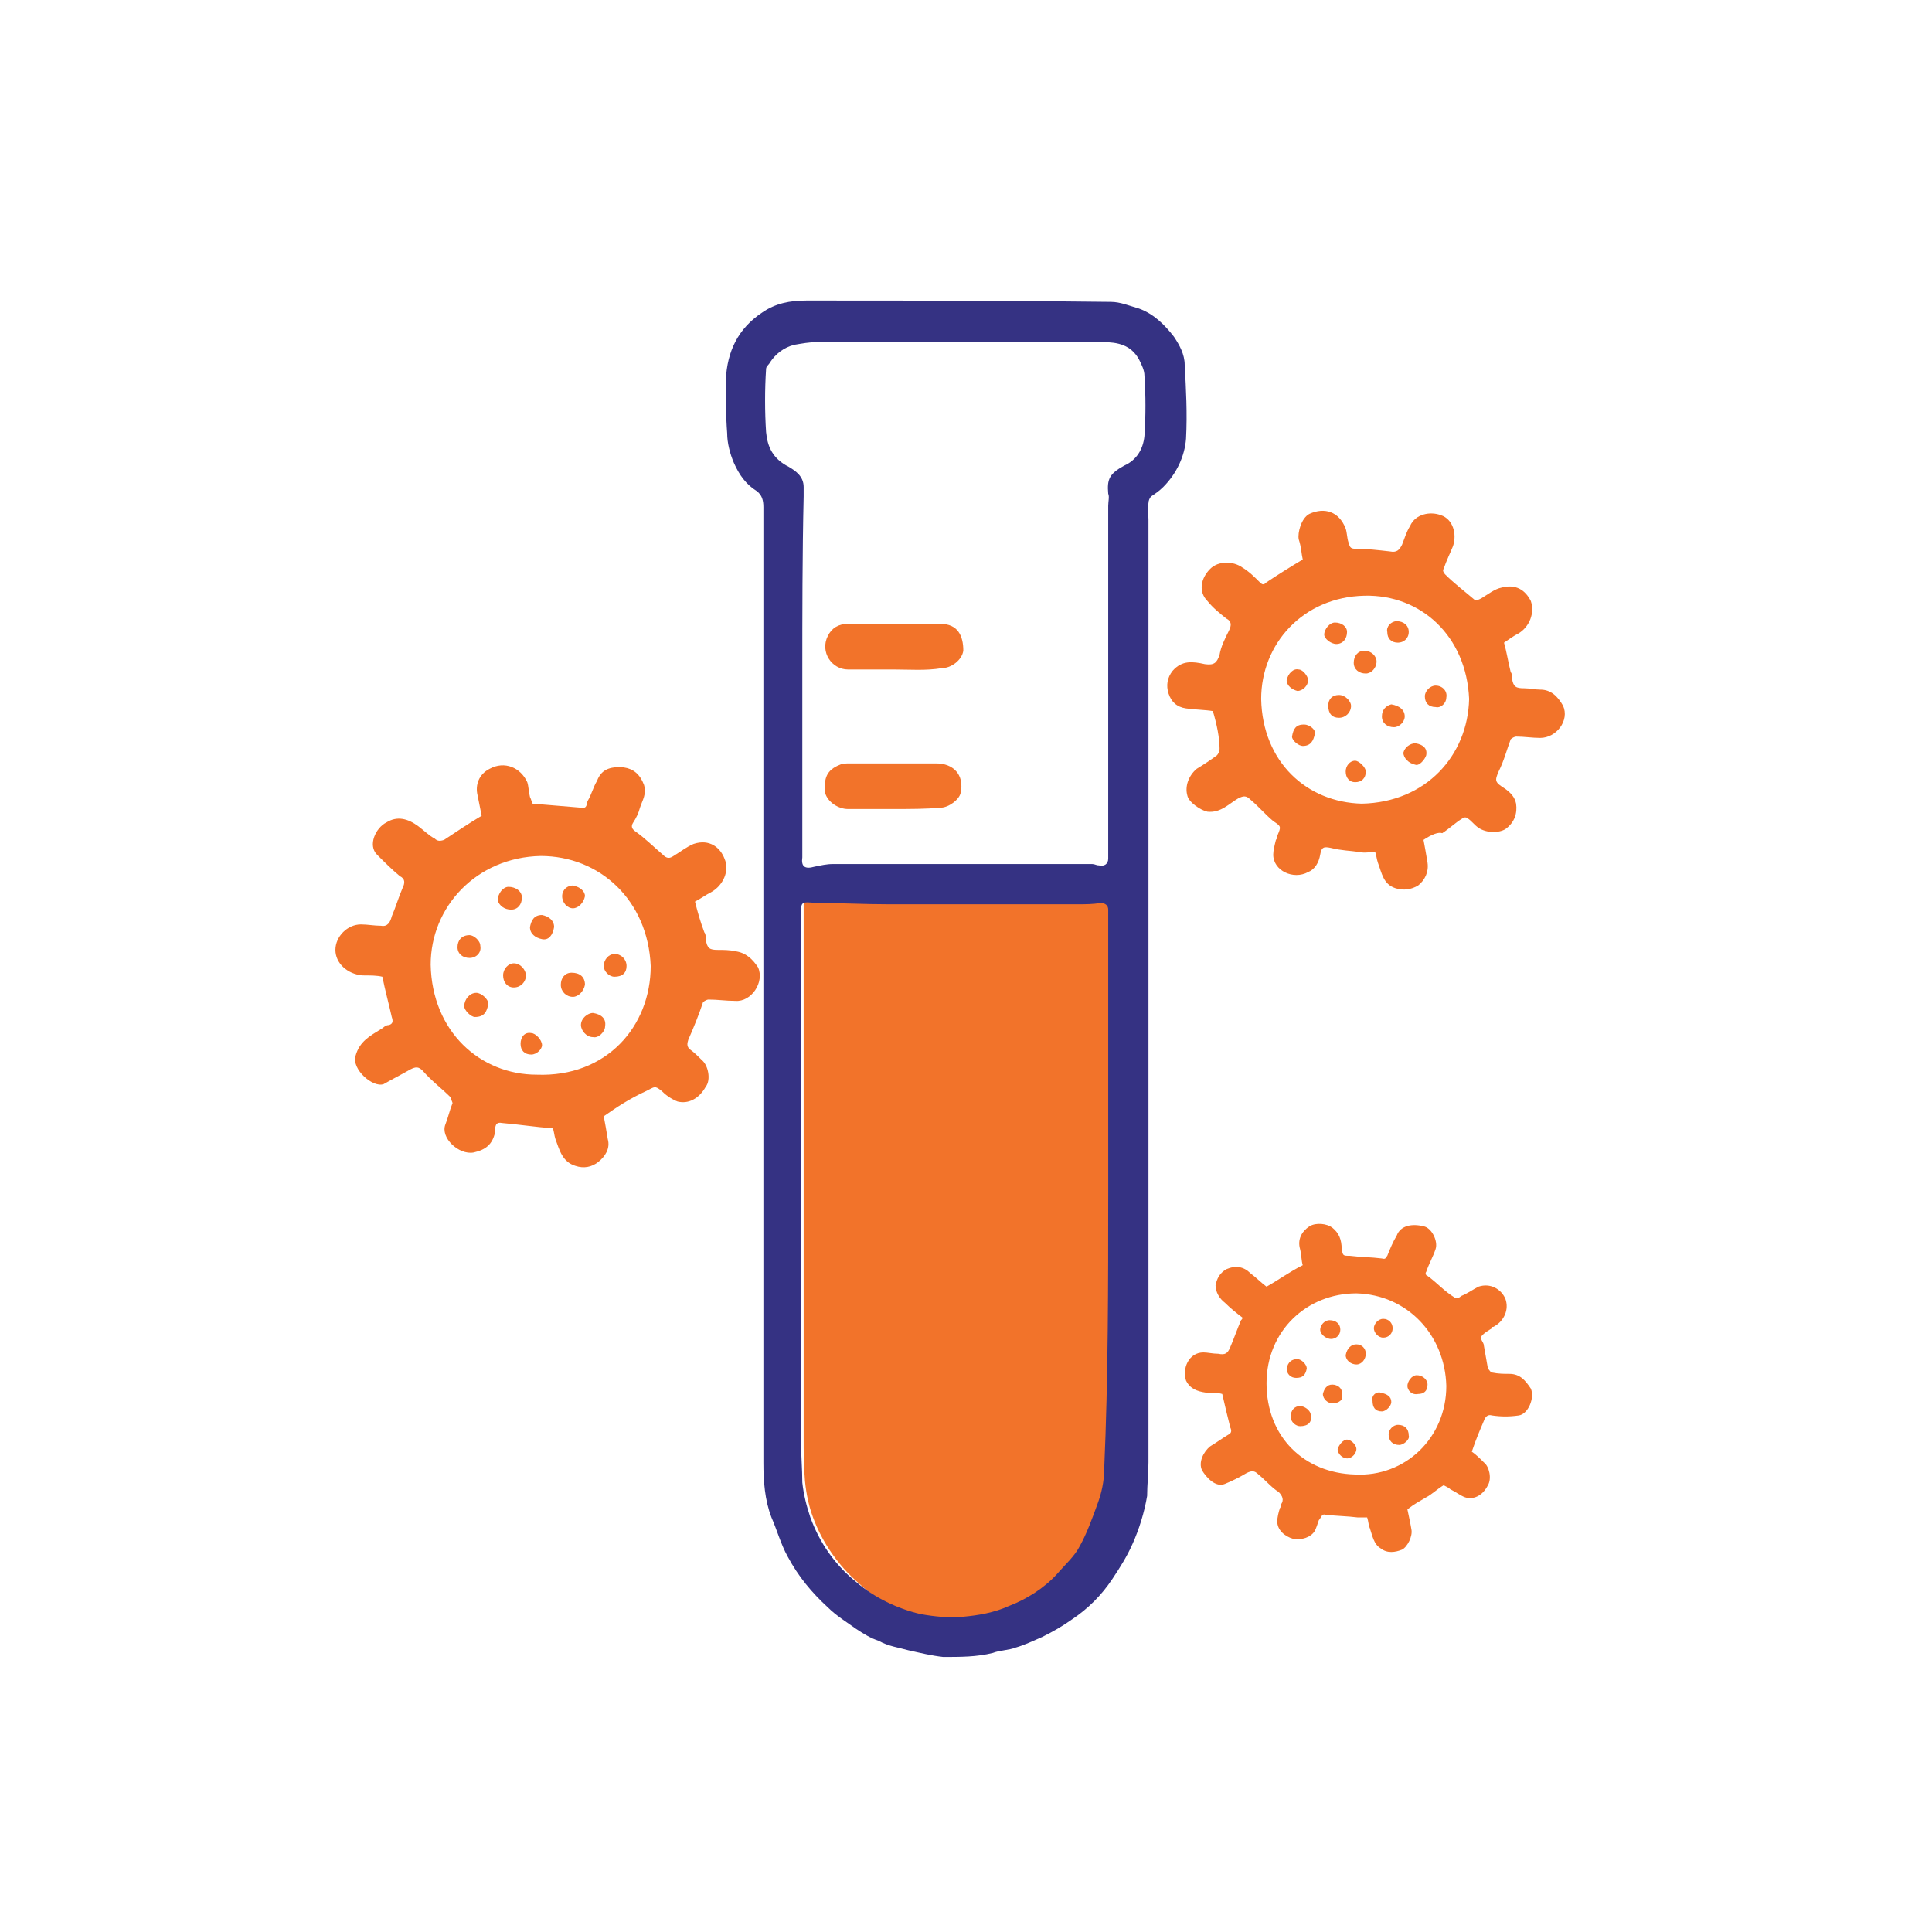 <?xml version="1.0" encoding="utf-8"?>
<!-- Generator: Adobe Illustrator 27.1.1, SVG Export Plug-In . SVG Version: 6.00 Build 0)  -->
<svg version="1.1" id="Layer_1" xmlns="http://www.w3.org/2000/svg" xmlns:xlink="http://www.w3.org/1999/xlink" x="0px" y="0px"
	 viewBox="0 0 144 144" style="enable-background:new 0 0 144 144;" xml:space="preserve">
<style type="text/css">
	.st0{fill:#F2732A;}
	.st1{fill:#353283;}
</style>
<g>
	<path class="st0" d="M82.6,88.2c0,7,0,14.2,0,21.2c0,0.8-0.2,1.7-0.5,2.7c-0.3,1.1-0.8,2.1-1.3,3.2c-0.4,0.8-1.1,1.3-1.7,2.1
		c-1,1.1-2.2,1.8-3.6,2.5c-1.1,0.5-2.2,0.7-3.4,0.8c-1.1,0.1-2.2,0-3.2-0.2c-1.8-0.3-3.4-1.1-4.9-2.5c-1.5-1.3-2.7-3-3.4-4.9
		c-0.3-0.8-0.5-1.7-0.6-2.7c-0.1-1.1-0.1-2.2-0.1-3.3c0-7.9,0-15.8,0-23.7c0-5.4,0-10.8,0-16.2c0-1.1,0-1,1.1-0.9
		c1.8,0.1,3.6,0.1,5.5,0.1c4.8,0,9.5,0,14.3,0c0.5,0,1.1-0.1,1.7-0.1c0.3-0.1,0.6,0.1,0.6,0.5C82.7,73.8,82.7,81,82.6,88.2
		L82.6,88.2z"/>
	<path class="st1" d="M56.9,73.9c0-12,0-24,0-36.1c0-0.5-0.1-0.9-0.5-1.2c-0.8-0.5-1.3-1.2-1.7-2.1c-0.3-0.7-0.5-1.5-0.5-2.2
		c-0.1-1.3-0.1-2.7-0.1-4c0.1-2.1,0.9-3.8,2.7-5c1-0.7,2.1-0.9,3.3-0.9c7.5,0,15.1,0,22.7,0.1c0.7,0,1.4,0.3,2.1,0.5
		c1.1,0.4,1.9,1.2,2.6,2.1c0.4,0.6,0.8,1.3,0.8,2.1c0.1,1.8,0.2,3.6,0.1,5.5c-0.1,1.3-0.7,2.6-1.7,3.6c-0.3,0.3-0.6,0.5-0.9,0.7
		c-0.1,0.1-0.2,0.3-0.2,0.5c-0.1,0.4,0,0.8,0,1.2c0,23.4,0,46.9,0,70.3c0,0.8-0.1,1.7-0.1,2.5c-0.2,1.2-0.6,2.5-1.1,3.6
		c-0.4,0.9-0.9,1.7-1.5,2.6c-0.8,1.2-1.8,2.2-3,3c-0.7,0.5-1.4,0.9-2.2,1.3c-0.7,0.3-1.3,0.6-2,0.8c-0.5,0.2-1.2,0.2-1.7,0.4
		c-1.2,0.3-2.4,0.3-3.7,0.3c-0.9-0.1-1.7-0.3-2.6-0.5c-0.7-0.2-1.5-0.3-2.2-0.7c-0.6-0.2-1.1-0.5-1.7-0.9c-0.7-0.5-1.5-1-2.1-1.6
		c-1.2-1.1-2.2-2.3-3-3.8c-0.5-0.9-0.8-2-1.2-2.9c-0.5-1.3-0.6-2.7-0.6-4.1C56.9,97.3,56.9,85.6,56.9,73.9z M82.6,88.9L82.6,88.9
		c0-7,0-14.1,0-21.1c0-0.3-0.2-0.5-0.6-0.5c-0.5,0.1-1.1,0.1-1.7,0.1c-4.7,0-9.4,0-14.1,0c-1.8,0-3.6-0.1-5.4-0.1
		c-1.1-0.1-1.1-0.1-1.1,0.9c0,5.3,0,10.6,0,15.9c0,7.7,0,15.5,0,23.2c0,1.1,0.1,2.2,0.1,3.2c0.1,0.9,0.3,1.7,0.6,2.6
		c0.7,1.9,1.8,3.5,3.4,4.8c1.4,1.2,3.1,2,4.8,2.4c1.1,0.2,2.2,0.3,3.2,0.2c1.1-0.1,2.3-0.3,3.4-0.8c1.3-0.5,2.6-1.3,3.6-2.4
		c0.6-0.7,1.3-1.3,1.7-2.1c0.5-0.9,0.9-2,1.3-3.1c0.3-0.8,0.5-1.7,0.5-2.6C82.6,102.7,82.6,95.8,82.6,88.9z M59.8,50.2L59.8,50.2
		c0,4,0,8,0,12c0,0.6,0,1.1,0,1.7c-0.1,0.7,0.2,0.9,0.9,0.7c0.5-0.1,0.9-0.2,1.4-0.2c6.5,0,12.9,0,19.3,0c0.2,0,0.3,0.1,0.5,0.1
		c0.4,0.1,0.7-0.1,0.7-0.5c0-0.5,0-1.1,0-1.6c0-8.2,0-16.5,0-24.7c0-0.3,0.1-0.7,0-0.9c-0.1-1.1,0.1-1.5,1.2-2.1
		c0.9-0.4,1.4-1.2,1.5-2.2c0.1-1.5,0.1-3,0-4.5c0-0.4-0.2-0.8-0.4-1.2c-0.6-1.1-1.6-1.3-2.7-1.3c-7.1,0-14.2,0-21.3,0
		c-0.6,0-1.1,0.1-1.7,0.2c-0.8,0.2-1.4,0.7-1.8,1.3c-0.1,0.2-0.3,0.3-0.3,0.5c-0.1,1.5-0.1,3.2,0,4.7c0.1,1.1,0.5,2,1.7,2.6
		c0.5,0.3,1.1,0.7,1.1,1.5c0,0.2,0,0.5,0,0.7C59.8,41.3,59.8,45.8,59.8,50.2z"/>
	<path class="st0" d="M66.6,49.9c-1.1,0-2.3,0-3.4,0c-1.2,0-2.1-1.3-1.5-2.5c0.3-0.6,0.8-0.9,1.5-0.9c2.3,0,4.6,0,6.9,0
		c1.3,0,1.7,0.9,1.7,2c-0.1,0.7-0.9,1.3-1.6,1.3C69,50,67.8,49.9,66.6,49.9z"/>
	<path class="st0" d="M66.6,60.3c-1.1,0-2.2,0-3.4,0c-0.7,0-1.5-0.5-1.7-1.2c-0.1-1.1,0.1-1.7,1.1-2.1c0.2-0.1,0.5-0.1,0.7-0.1
		c2.2,0,4.2,0,6.5,0c1.2,0,2.1,0.8,1.8,2.2c-0.1,0.5-0.9,1.1-1.5,1.1C69,60.3,67.8,60.3,66.6,60.3z"/>
	<g>
		<path class="st0" d="M45,83.2c0.1,0.5,0.2,1.1,0.3,1.7c0.2,0.7-0.2,1.3-0.7,1.7c-0.5,0.4-1.1,0.5-1.7,0.3c-1-0.3-1.2-1.2-1.5-2
			c-0.1-0.3-0.1-0.6-0.2-0.8c-1.3-0.1-2.6-0.3-3.8-0.4c-0.5-0.1-0.5,0.3-0.5,0.7c-0.2,0.9-0.7,1.3-1.6,1.5c-1.1,0.2-2.5-1.1-2.1-2.1
			c0.2-0.5,0.3-1,0.5-1.5c0.1-0.1-0.1-0.3-0.1-0.5c-0.7-0.7-1.4-1.2-2.1-2c-0.3-0.3-0.5-0.3-0.9-0.1c-0.7,0.4-1.3,0.7-2,1.1
			c-0.8,0.3-2.4-1.1-2.1-2.1c0.3-1.1,1.1-1.5,1.9-2c0.2-0.1,0.3-0.3,0.6-0.3c0.3-0.1,0.3-0.3,0.2-0.6c-0.2-0.9-0.5-2-0.7-3
			c-0.4-0.1-0.9-0.1-1.5-0.1c-1.1-0.1-2-0.9-2-1.9s0.9-1.9,1.9-1.9c0.5,0,1,0.1,1.5,0.1c0.5,0.1,0.7-0.3,0.8-0.7
			c0.3-0.7,0.5-1.4,0.8-2.1c0.2-0.4,0.2-0.7-0.2-0.9c-0.6-0.5-1.1-1-1.7-1.6c-0.7-0.7-0.1-2,0.7-2.4c0.8-0.5,1.6-0.3,2.4,0.3
			c0.4,0.3,0.8,0.7,1.2,0.9c0.2,0.2,0.4,0.2,0.7,0.1c0.9-0.6,1.8-1.2,2.8-1.8c-0.1-0.5-0.2-1-0.3-1.5c-0.2-0.8,0.1-1.6,0.9-2
			c1.1-0.6,2.3-0.1,2.8,1c0.1,0.3,0.1,0.7,0.2,1.1c0.1,0.2,0.1,0.3,0.2,0.5c1.2,0.1,2.4,0.2,3.6,0.3c0.5,0.1,0.4-0.3,0.5-0.5
			c0.3-0.5,0.4-1,0.7-1.5c0.3-0.8,0.9-1.1,2-1c0.7,0.1,1.2,0.5,1.5,1.3c0.2,0.7-0.1,1.1-0.3,1.7c-0.1,0.4-0.3,0.8-0.5,1.1
			s-0.1,0.5,0.2,0.7c0.7,0.5,1.3,1.1,2,1.7c0.3,0.3,0.5,0.3,0.8,0.1c0.5-0.3,1-0.7,1.5-0.9c1.2-0.4,2,0.3,2.3,1.1
			c0.4,0.9-0.1,2-1,2.5c-0.4,0.2-0.8,0.5-1.2,0.7c0.2,0.8,0.4,1.5,0.7,2.3c0.1,0.1,0.1,0.3,0.1,0.5c0.1,0.7,0.3,0.8,0.9,0.8
			c0.4,0,0.9,0,1.3,0.1c0.8,0.1,1.3,0.6,1.7,1.2c0.5,1.1-0.5,2.6-1.7,2.5c-0.7,0-1.3-0.1-2-0.1c-0.1,0-0.3,0.1-0.4,0.2
			c-0.3,0.9-0.7,1.9-1.1,2.8c-0.1,0.3-0.1,0.5,0.1,0.7c0.3,0.2,0.6,0.5,0.9,0.8c0.5,0.4,0.7,1.5,0.3,2c-0.5,0.9-1.3,1.3-2.1,1.1
			c-0.5-0.2-0.9-0.5-1.2-0.8c-0.5-0.4-0.5-0.3-1.1,0C46.9,81.9,46,82.5,45,83.2z M48.5,72c-0.2-4.9-3.8-8.2-8.2-8.2
			c-4.8,0.1-8.2,3.8-8.2,8.1c0.1,5,3.7,8.2,7.9,8.2C45.2,80.3,48.5,76.5,48.5,72z"/>
		<path class="st0" d="M45.1,76.5c0,0.4-0.5,0.9-0.9,0.8c-0.5,0-0.9-0.5-0.9-0.9c0-0.5,0.5-0.9,0.9-0.9
			C44.8,75.6,45.2,75.9,45.1,76.5z"/>
		<path class="st0" d="M35.4,75.8c-0.3,0-0.8-0.5-0.8-0.8c0-0.5,0.4-1,0.9-1c0.4,0,0.9,0.5,0.9,0.8C36.3,75.4,36.1,75.8,35.4,75.8z"
			/>
		<path class="st0" d="M42.7,74.3c-0.5,0-0.9-0.4-0.9-0.9s0.3-0.9,0.8-0.9c0.6,0,1,0.3,1,0.9C43.5,73.9,43.1,74.3,42.7,74.3z"/>
		<path class="st0" d="M40.4,70c-0.5-0.1-0.9-0.4-0.9-0.9c0.1-0.5,0.3-0.9,0.9-0.9c0.5,0.1,0.9,0.4,0.9,0.9
			C41.2,69.7,40.9,70.1,40.4,70z"/>
		<path class="st0" d="M38.3,73.6c-0.5,0-0.8-0.4-0.8-0.9s0.4-0.9,0.8-0.9c0.5,0,0.9,0.5,0.9,0.9C39.2,73.2,38.8,73.6,38.3,73.6z"/>
		<path class="st0" d="M37.9,66.1c0.5,0,1,0.3,1,0.8s-0.3,0.9-0.8,0.9s-0.9-0.3-1-0.7C37.1,66.6,37.5,66.1,37.9,66.1z"/>
		<path class="st0" d="M35,71.4c-0.5,0-0.9-0.3-0.9-0.8s0.3-0.9,0.9-0.9c0.3,0,0.8,0.4,0.8,0.8C35.9,71,35.5,71.4,35,71.4z"/>
		<path class="st0" d="M45,72c0-0.5,0.4-0.9,0.8-0.9c0.5,0,0.9,0.4,0.9,0.9s-0.3,0.8-0.9,0.8C45.4,72.8,45,72.4,45,72z"/>
		<path class="st0" d="M41.9,66.8c0-0.5,0.4-0.8,0.8-0.8c0.5,0.1,0.9,0.4,0.9,0.8c-0.1,0.5-0.5,0.9-0.9,0.9
			C42.3,67.7,41.9,67.3,41.9,66.8z"/>
		<path class="st0" d="M39.6,78.6c-0.5,0-0.8-0.3-0.8-0.8s0.3-0.9,0.8-0.8c0.3,0,0.8,0.5,0.8,0.9C40.4,78.2,40,78.6,39.6,78.6z"/>
	</g>
	<g>
		<path class="st0" d="M109.7,108.2c0.3,0.2,0.6,0.5,0.9,0.8c0.4,0.3,0.6,1.2,0.3,1.7c-0.4,0.8-1.1,1.1-1.7,0.9
			c-0.3-0.1-0.7-0.4-1.1-0.6c-0.1-0.1-0.3-0.2-0.5-0.3c-0.5,0.3-0.9,0.7-1.3,0.9c-0.5,0.3-0.9,0.5-1.4,0.9c0.1,0.5,0.2,0.9,0.3,1.5
			c0.1,0.5-0.3,1.3-0.7,1.5c-0.5,0.2-1.1,0.3-1.6-0.1c-0.5-0.3-0.6-0.9-0.8-1.5c-0.1-0.2-0.1-0.5-0.2-0.8c-0.2,0-0.5,0-0.7,0
			c-0.8-0.1-1.5-0.1-2.4-0.2c-0.3-0.1-0.3,0.2-0.5,0.4c-0.1,0.3-0.2,0.6-0.3,0.8c-0.3,0.5-1,0.7-1.6,0.6c-0.7-0.2-1.2-0.7-1.2-1.3
			c0-0.3,0.1-0.7,0.2-1c0.1-0.1,0.1-0.2,0.1-0.3c0.2-0.3,0.1-0.6-0.2-0.9c-0.5-0.3-1-0.9-1.5-1.3c-0.3-0.3-0.5-0.3-0.9-0.1
			c-0.5,0.3-1.1,0.6-1.6,0.8c-0.7,0.3-1.4-0.5-1.7-1c-0.3-0.6,0.1-1.4,0.6-1.8c0.5-0.3,0.9-0.6,1.4-0.9c0.2-0.1,0.2-0.3,0.1-0.5
			c-0.2-0.8-0.4-1.6-0.6-2.5c-0.3-0.1-0.8-0.1-1.2-0.1c-0.7-0.1-1.2-0.3-1.5-0.9c-0.3-0.9,0.2-2.1,1.3-2.1c0.3,0,0.7,0.1,1.1,0.1
			c0.5,0.1,0.7,0,0.9-0.5c0.3-0.7,0.5-1.3,0.8-2c0.1-0.1,0.1-0.1,0.1-0.2c-0.4-0.3-0.9-0.7-1.3-1.1c-0.4-0.3-0.7-0.8-0.7-1.3
			c0.1-0.5,0.3-0.9,0.8-1.2c0.7-0.3,1.3-0.2,1.8,0.3c0.4,0.3,0.8,0.7,1.2,1c0.9-0.5,1.7-1.1,2.7-1.6C97,94,97,93.5,96.9,93.1
			c-0.2-0.7,0.1-1.3,0.7-1.7c0.5-0.3,1.3-0.2,1.7,0.1c0.5,0.4,0.7,0.9,0.7,1.6c0.1,0.5,0.1,0.5,0.6,0.5c0.8,0.1,1.6,0.1,2.4,0.2
			c0.3,0.1,0.3-0.1,0.4-0.2c0.2-0.5,0.4-1,0.7-1.5c0.3-0.8,1.2-0.9,2-0.7c0.6,0.1,1.1,1.1,0.9,1.7s-0.5,1.1-0.7,1.7
			c-0.1,0.1,0,0.3,0.1,0.3c0.7,0.5,1.2,1.1,2,1.6c0.1,0.1,0.3,0.1,0.5-0.1c0.5-0.2,0.9-0.5,1.3-0.7c0.9-0.3,1.7,0.2,2,0.9
			c0.3,0.8-0.1,1.7-0.9,2.1c-0.1,0-0.1,0-0.1,0.1c-0.3,0.2-0.5,0.3-0.7,0.5c-0.3,0.3,0.1,0.5,0.1,0.8c0.1,0.6,0.2,1.1,0.3,1.7
			c0.1,0.1,0.2,0.3,0.3,0.3c0.5,0.1,0.9,0.1,1.3,0.1c0.8,0,1.2,0.5,1.6,1.1c0.3,0.7-0.2,1.9-0.9,2c-0.7,0.1-1.3,0.1-2,0
			c-0.3-0.1-0.5,0.1-0.6,0.4C110.3,106.6,110,107.3,109.7,108.2z M107.8,103.3c-0.1-3.8-2.9-6.8-6.7-6.9c-3.7,0-6.7,2.8-6.7,6.7
			c0,4,2.8,6.7,6.6,6.8C104.7,110.1,107.8,107.2,107.8,103.3z"/>
		<path class="st0" d="M104.3,107.7c-0.5,0-0.8-0.3-0.8-0.8c0-0.3,0.3-0.7,0.7-0.7c0.5,0,0.8,0.3,0.8,0.8
			C105.1,107.3,104.6,107.7,104.3,107.7z"/>
		<path class="st0" d="M96.9,106.3c-0.3,0-0.7-0.3-0.7-0.7c0-0.5,0.3-0.8,0.7-0.8c0.3,0,0.8,0.3,0.8,0.7
			C97.8,106,97.5,106.3,96.9,106.3z"/>
		<path class="st0" d="M102.9,103.8c0.5,0.1,0.8,0.3,0.8,0.7c0,0.3-0.4,0.7-0.7,0.7c-0.5,0-0.7-0.3-0.7-0.8
			C102.2,104,102.6,103.7,102.9,103.8z"/>
		<path class="st0" d="M99.3,104.6c-0.3,0-0.7-0.3-0.7-0.7c0.1-0.4,0.3-0.7,0.7-0.7c0.4,0,0.8,0.3,0.7,0.7
			C100.2,104.3,99.8,104.6,99.3,104.6z"/>
		<path class="st0" d="M101.1,100.2c0.4,0,0.7,0.3,0.7,0.7c0,0.4-0.3,0.8-0.7,0.8c-0.4,0-0.8-0.3-0.8-0.7
			C100.4,100.5,100.7,100.2,101.1,100.2z"/>
		<path class="st0" d="M99.1,98.4c0.5,0,0.8,0.3,0.8,0.7c0,0.4-0.3,0.7-0.7,0.7c-0.3,0-0.8-0.3-0.8-0.7
			C98.4,98.8,98.7,98.4,99.1,98.4z"/>
		<path class="st0" d="M96.6,102.7c-0.4,0-0.7-0.3-0.7-0.7c0.1-0.5,0.4-0.7,0.8-0.7c0.3,0,0.7,0.4,0.7,0.7
			C97.3,102.5,97.1,102.7,96.6,102.7z"/>
		<path class="st0" d="M104.9,103.3c0-0.3,0.3-0.8,0.7-0.8c0.4,0,0.8,0.3,0.8,0.7c0,0.5-0.3,0.7-0.7,0.7
			C105.2,104,104.9,103.6,104.9,103.3z"/>
		<path class="st0" d="M102.4,99c0-0.3,0.3-0.7,0.7-0.7c0.4,0,0.7,0.3,0.7,0.7c0,0.4-0.3,0.7-0.7,0.7
			C102.7,99.7,102.4,99.3,102.4,99z"/>
		<path class="st0" d="M100.4,107.3c0.3,0,0.7,0.4,0.7,0.7c0,0.3-0.3,0.7-0.7,0.7c-0.3,0-0.7-0.3-0.7-0.7
			C99.8,107.7,100.1,107.3,100.4,107.3z"/>
	</g>
	<path class="st0" d="M106.1,62.6c0.1,0.5,0.2,1.1,0.3,1.7c0.1,0.7-0.2,1.3-0.7,1.7c-0.5,0.3-1.1,0.4-1.7,0.2
		c-0.9-0.3-1-1.1-1.3-1.9c-0.1-0.3-0.1-0.5-0.2-0.8c-0.4,0-0.8,0.1-1.2,0c-0.7-0.1-1.3-0.1-2.1-0.3c-0.5-0.1-0.7-0.1-0.8,0.5
		S98,64.8,97.5,65c-1.1,0.6-2.6-0.1-2.6-1.3c0-0.3,0.1-0.7,0.2-1.1c0.1-0.1,0.1-0.2,0.1-0.3c0.3-0.7,0.3-0.7-0.3-1.1
		c-0.6-0.5-1.1-1.1-1.7-1.6c-0.3-0.3-0.5-0.3-0.9-0.1c-0.7,0.4-1.3,1.1-2.3,1c-0.5-0.1-1.4-0.7-1.5-1.2c-0.2-0.7,0.1-1.5,0.7-2
		c0.5-0.3,1.1-0.7,1.5-1c0.1-0.1,0.2-0.3,0.2-0.5c0-0.8-0.2-1.8-0.5-2.8c-0.6-0.1-1.3-0.1-2-0.2c-0.7-0.1-1.1-0.5-1.3-1.1
		c-0.2-0.6-0.1-1.2,0.3-1.7c0.7-0.8,1.5-0.7,2.4-0.5c0.7,0.1,0.9-0.1,1.1-0.7c0.1-0.6,0.4-1.2,0.7-1.8c0.2-0.4,0.2-0.7-0.2-0.9
		c-0.5-0.4-1-0.8-1.4-1.3c-0.7-0.7-0.5-1.7,0.2-2.4c0.6-0.6,1.7-0.6,2.4-0.1c0.5,0.3,0.9,0.7,1.3,1.1c0.2,0.2,0.3,0.2,0.5,0
		c0.9-0.6,1.7-1.1,2.7-1.7c-0.1-0.4-0.1-0.9-0.3-1.5c-0.1-0.5,0.2-1.6,0.8-1.9c1.1-0.5,2.2-0.2,2.7,1.1c0.1,0.3,0.1,0.7,0.2,1
		s0.1,0.5,0.5,0.5c0.9,0,1.7,0.1,2.6,0.2c0.5,0.1,0.7-0.1,0.9-0.5c0.2-0.5,0.3-0.9,0.6-1.4c0.4-0.9,1.5-1.1,2.3-0.8
		c0.9,0.3,1.2,1.4,0.9,2.3c-0.2,0.5-0.5,1.1-0.7,1.7c-0.1,0.1,0,0.3,0.1,0.4c0.7,0.7,1.5,1.3,2.2,1.9c0.1,0.1,0.3,0,0.5-0.1
		c0.5-0.3,1-0.7,1.5-0.8c1.1-0.3,1.8,0.2,2.2,1c0.3,0.9-0.1,1.9-0.9,2.4c-0.4,0.2-0.8,0.5-1.1,0.7c0.2,0.7,0.3,1.4,0.5,2.2
		c0.1,0.1,0.1,0.3,0.1,0.5c0.1,0.6,0.3,0.7,0.9,0.7c0.4,0,0.8,0.1,1.2,0.1c0.8,0,1.3,0.5,1.7,1.2c0.5,1.1-0.5,2.4-1.7,2.4
		c-0.6,0-1.2-0.1-1.8-0.1c-0.1,0-0.3,0.1-0.4,0.2c-0.3,0.8-0.5,1.6-0.9,2.4c-0.3,0.7-0.3,0.8,0.5,1.3c0.4,0.3,0.7,0.6,0.8,1.1
		c0.1,0.7-0.1,1.4-0.8,1.9c-0.5,0.3-1.4,0.3-2-0.1c-0.3-0.2-0.5-0.5-0.8-0.7c-0.1-0.1-0.3-0.1-0.4,0c-0.5,0.3-0.9,0.7-1.5,1.1
		C107.2,62,106.7,62.2,106.1,62.6z M109.5,52.1c-0.2-4.7-3.6-7.8-7.8-7.7C97.1,44.5,94,48,94,52.1c0.1,4.7,3.4,7.7,7.5,7.8
		C106.3,59.8,109.4,56.3,109.5,52.1z"/>
	<path class="st0" d="M105.5,55.4c0.6,0.1,0.9,0.4,0.8,0.9c-0.1,0.3-0.5,0.8-0.8,0.7c-0.5-0.1-0.9-0.5-0.9-0.9
		C104.7,55.7,105.1,55.4,105.5,55.4z"/>
	<path class="st0" d="M102.6,49.3c0,0.5-0.4,0.9-0.8,0.9c-0.5,0-0.9-0.3-0.9-0.8s0.3-0.9,0.8-0.9S102.6,48.9,102.6,49.3z"/>
	<path class="st0" d="M99.8,53.5c-0.5,0-0.8-0.3-0.8-0.9c0-0.5,0.3-0.8,0.8-0.8s0.9,0.5,0.9,0.8C100.7,53.1,100.3,53.5,99.8,53.5z"
		/>
	<path class="st0" d="M97.1,55.6c-0.3,0-0.8-0.4-0.8-0.7c0.1-0.6,0.3-0.9,0.9-0.9c0.4,0,0.9,0.4,0.8,0.7
		C97.9,55.2,97.7,55.6,97.1,55.6z"/>
	<path class="st0" d="M99.5,46.4c0.5,0,0.9,0.3,0.9,0.7c0,0.5-0.3,0.9-0.8,0.9c-0.4,0-0.9-0.4-0.9-0.7
		C98.7,46.9,99.1,46.4,99.5,46.4z"/>
	<path class="st0" d="M96.7,51.5c-0.4-0.1-0.8-0.4-0.8-0.8c0.1-0.5,0.5-0.9,0.9-0.8c0.3,0,0.7,0.5,0.7,0.8
		C97.5,51.1,97.1,51.5,96.7,51.5z"/>
	<path class="st0" d="M104.7,53.4c0,0.4-0.4,0.8-0.8,0.8c-0.5,0-0.9-0.3-0.9-0.8s0.3-0.8,0.7-0.9C104.3,52.6,104.7,52.9,104.7,53.4z
		"/>
	<path class="st0" d="M107,52.7c-0.5,0-0.8-0.3-0.8-0.8c0-0.4,0.4-0.8,0.8-0.8c0.5,0,0.9,0.4,0.8,0.9
		C107.8,52.4,107.4,52.8,107,52.7z"/>
	<path class="st0" d="M104.1,46.3c0.5,0,0.9,0.3,0.9,0.8s-0.4,0.8-0.8,0.8c-0.5,0-0.8-0.3-0.8-0.8C103.3,46.7,103.7,46.3,104.1,46.3
		z"/>
	<path class="st0" d="M100.3,57.5c0-0.4,0.3-0.8,0.7-0.8c0.3,0,0.8,0.5,0.8,0.8c0,0.5-0.3,0.8-0.8,0.8
		C100.6,58.3,100.3,58,100.3,57.5z"/>
</g>
</svg>
